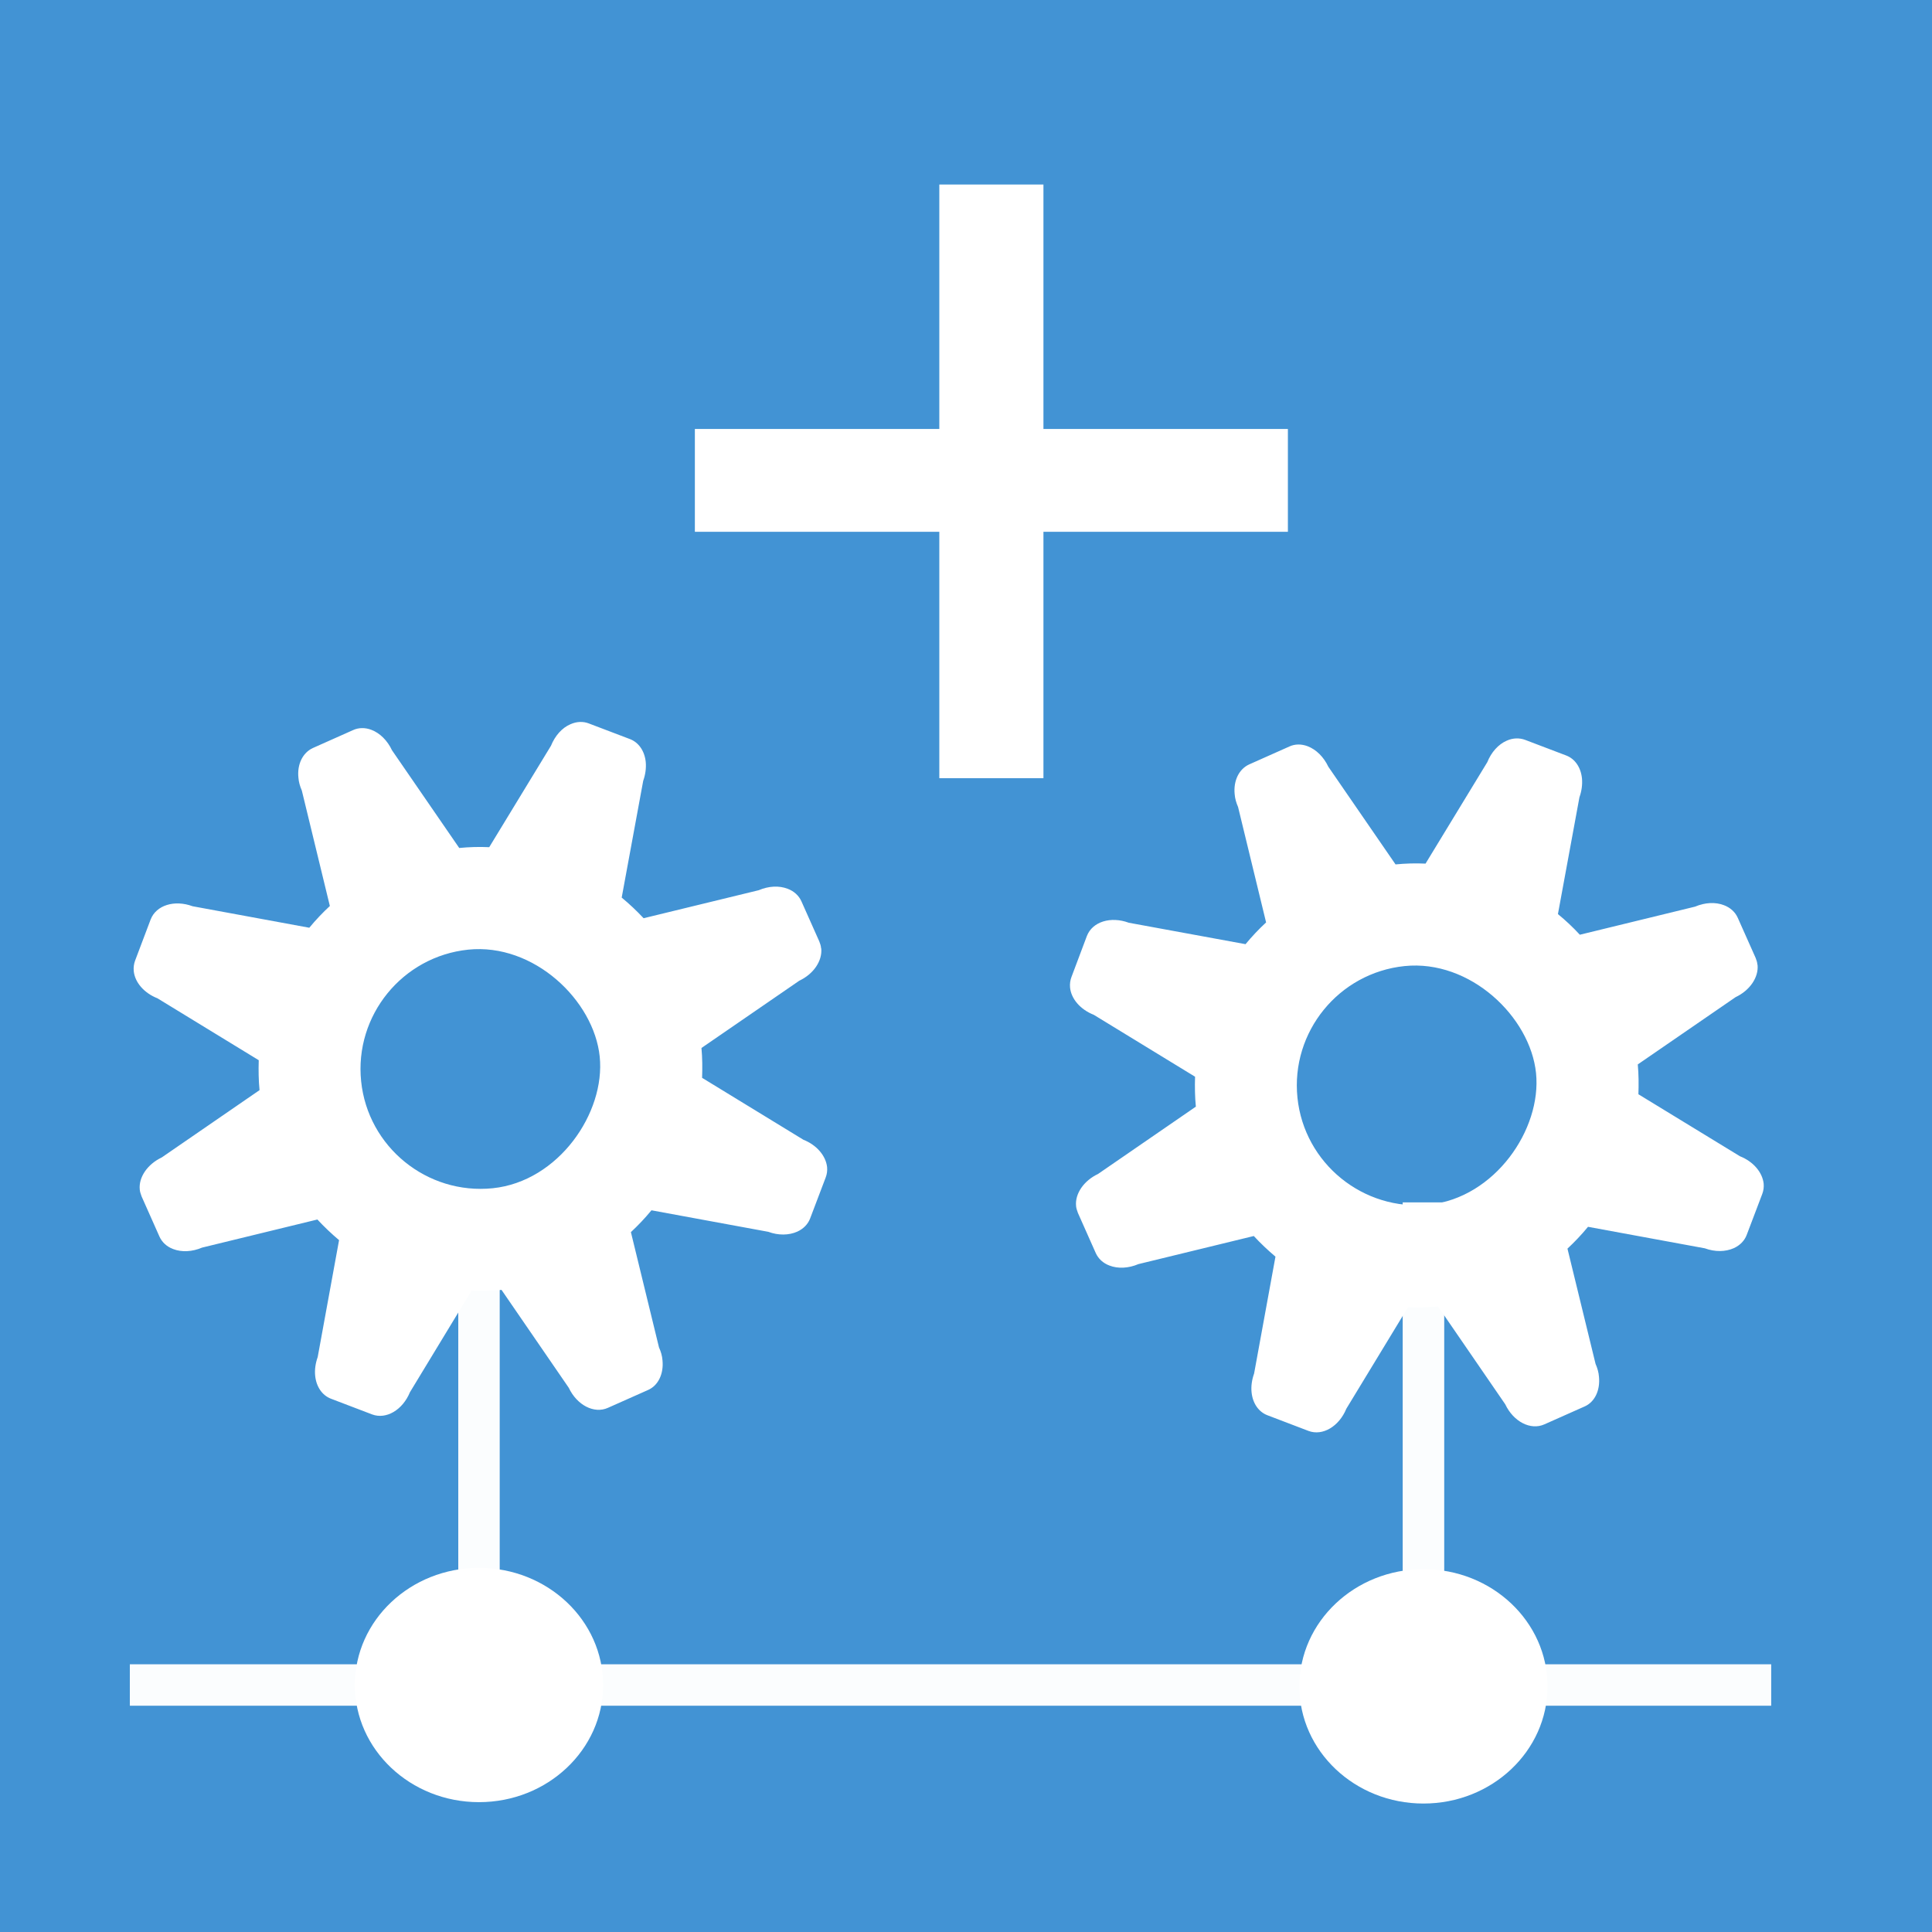 <?xml version="1.0" encoding="UTF-8" standalone="no"?>
<svg
   xmlns:dc="http://purl.org/dc/elements/1.1/"
   xmlns:cc="http://creativecommons.org/ns#"
   xmlns:rdf="http://www.w3.org/1999/02/22-rdf-syntax-ns#"
   xmlns:svg="http://www.w3.org/2000/svg"
   xmlns="http://www.w3.org/2000/svg"
   width="92"
   height="92"
   viewBox="0 0 24.342 24.342"
   version="1.1"
   id="svg1996">
  <defs
     id="defs1990">
    <pattern
       y="0"
       x="0"
       height="6"
       width="6"
       patternUnits="userSpaceOnUse"
       id="EMFhbasepattern" />
    <pattern
       y="0"
       x="0"
       height="6"
       width="6"
       patternUnits="userSpaceOnUse"
       id="EMFhbasepattern-4" />
    <pattern
       id="EMFhbasepattern-45"
       patternUnits="userSpaceOnUse"
       width="6"
       height="6"
       x="0"
       y="0" />
    <pattern
       id="EMFhbasepattern-1"
       patternUnits="userSpaceOnUse"
       width="6"
       height="6"
       x="0"
       y="0" />
    <pattern
       id="EMFhbasepattern-11"
       patternUnits="userSpaceOnUse"
       width="6"
       height="6"
       x="0"
       y="0" />
    <pattern
       id="EMFhbasepattern-2"
       patternUnits="userSpaceOnUse"
       width="6"
       height="6"
       x="0"
       y="0" />
    <pattern
       id="EMFhbasepattern-49"
       patternUnits="userSpaceOnUse"
       width="6"
       height="6"
       x="0"
       y="0" />
  </defs>
  <rect
     y="-7.7838138e-007"
     x="0"
     height="24.342"
     width="24.342"
     id="rect4343"
     style="opacity:1;fill:#4293d4;fill-opacity:1;stroke:none;stroke-width:0.783;stroke-linecap:butt;stroke-miterlimit:4;stroke-dasharray:none;stroke-opacity:1" />
  <path
     id="path4345"
     d="M 1.636,21.23 H 22.316"
     style="fill:none;stroke:#ffffff;stroke-width:0.522px;stroke-linecap:butt;stroke-linejoin:miter;stroke-opacity:0.98" />
  <ellipse
     style="opacity:1;fill:#ffffff;fill-opacity:1;stroke:none;stroke-width:0.262;stroke-linecap:butt;stroke-miterlimit:4;stroke-dasharray:0.787, 0.787;stroke-dashoffset:0;stroke-opacity:1"
     id="ellipse4347"
     cx="6.035"
     cy="21.23"
     rx="1.564"
     ry="1.476" />
  <path
     style="fill:none;stroke:#ffffff;stroke-width:0.522px;stroke-linecap:butt;stroke-linejoin:miter;stroke-opacity:0.98"
     d="m 6.035,15.476 v 4.893"
     id="path4349" />
  <g
     transform="matrix(1.974,0,0,1.974,-327.308,-310.622)"
     id="g4369">
    <ellipse
       style="opacity:1;fill:#ffffff;fill-opacity:1;stroke:none;stroke-width:0.133;stroke-linecap:butt;stroke-miterlimit:4;stroke-dasharray:0.399, 0.399;stroke-dashoffset:0;stroke-opacity:1"
       id="ellipse4365"
       cx="174.895"
       cy="168.12"
       rx="0.792"
       ry="0.748" />
    <path
       style="fill:none;stroke:#ffffff;stroke-width:0.265px;stroke-linecap:butt;stroke-linejoin:miter;stroke-opacity:0.98"
       d="m 174.895,165.031 v 2.653"
       id="path4367" />
  </g>
  <path
     style="opacity:1;fill:#ffffff;fill-opacity:1;stroke:none;stroke-width:0.927;stroke-linecap:round;stroke-linejoin:round;stroke-miterlimit:4;stroke-dasharray:none;stroke-dashoffset:0;stroke-opacity:1"
     d="m 22.142,12.153 c -0.002,-0.03 -0.012,-0.059 -0.023,-0.086 l -0.225,-0.505 c -0.032,-0.071 -0.093,-0.127 -0.173,-0.157 -0.108,-0.042 -0.24,-0.035 -0.364,0.018 l -1.452,0.354 c -0.086,-0.093 -0.178,-0.18 -0.276,-0.26 l 0.271,-1.472 c 0.028,-0.078 0.039,-0.16 0.032,-0.237 C 19.918,9.669 19.844,9.561 19.734,9.519 L 19.216,9.322 c -0.072,-0.027 -0.155,-0.025 -0.232,0.01 -0.106,0.046 -0.195,0.146 -0.245,0.271 l -0.778,1.278 c -0.129,-0.006 -0.256,-0.002 -0.378,0.01 L 16.736,9.66 C 16.678,9.537 16.583,9.443 16.475,9.402 c -0.079,-0.03 -0.161,-0.029 -0.231,0.004 l -0.507,0.226 c -0.127,0.059 -0.198,0.205 -0.181,0.374 0.004,0.055 0.02,0.109 0.043,0.162 l 0.353,1.454 c -0.091,0.084 -0.178,0.176 -0.259,0.274 l -1.471,-0.27 c -0.227,-0.084 -0.458,-0.014 -0.528,0.167 L 13.5,12.309 c -0.016,0.042 -0.022,0.087 -0.018,0.133 0.014,0.144 0.131,0.278 0.299,0.344 l 1.276,0.78 c -0.004,0.128 -0.002,0.254 0.01,0.377 l -1.232,0.848 c -0.18,0.085 -0.293,0.25 -0.277,0.405 0.002,0.03 0.014,0.059 0.023,0.086 l 0.225,0.506 c 0.032,0.071 0.092,0.127 0.172,0.157 0.108,0.042 0.241,0.035 0.365,-0.018 l 1.454,-0.354 c 0.084,0.091 0.176,0.178 0.273,0.26 l -0.269,1.472 c -0.028,0.079 -0.04,0.16 -0.032,0.237 0.014,0.139 0.089,0.247 0.199,0.289 l 0.519,0.198 c 0.177,0.066 0.384,-0.056 0.476,-0.28 l 0.777,-1.279 c 0.127,0.004 0.253,0.002 0.378,-0.01 l 0.847,1.233 c 0.104,0.22 0.32,0.331 0.493,0.253 l 0.506,-0.225 c 0.129,-0.056 0.199,-0.204 0.182,-0.375 -0.004,-0.055 -0.02,-0.11 -0.043,-0.162 l -0.354,-1.452 c 0.09,-0.084 0.176,-0.174 0.259,-0.275 l 1.472,0.271 c 0.127,0.047 0.259,0.045 0.365,-0.002 0.077,-0.035 0.135,-0.094 0.162,-0.166 l 0.196,-0.516 c 0.016,-0.042 0.022,-0.085 0.018,-0.131 -0.016,-0.144 -0.132,-0.279 -0.299,-0.345 L 20.643,13.787 c 0.004,-0.122 0.004,-0.248 -0.008,-0.376 l 1.233,-0.848 c 0.179,-0.084 0.292,-0.25 0.276,-0.407 z m -2.789,1.367 c 0.073,0.708 -0.519,1.572 -1.347,1.658 -0.829,0.085 -1.574,-0.52 -1.659,-1.348 -0.085,-0.829 0.52,-1.572 1.349,-1.658 0.828,-0.085 1.584,0.64 1.657,1.348 z"
     id="path4371" />
  <path
     style="opacity:1;fill:#ffffff;fill-opacity:1;stroke:none;stroke-width:0.927;stroke-linecap:round;stroke-linejoin:round;stroke-miterlimit:4;stroke-dasharray:none;stroke-dashoffset:0;stroke-opacity:1"
     d="m 10.345,11.946 c -0.002,-0.03 -0.012,-0.059 -0.023,-0.086 L 10.097,11.355 c -0.032,-0.071 -0.093,-0.127 -0.173,-0.157 -0.108,-0.042 -0.24,-0.035 -0.364,0.018 L 8.109,11.569 C 8.023,11.477 7.931,11.39 7.833,11.309 L 8.104,9.838 C 8.132,9.759 8.143,9.678 8.136,9.601 8.122,9.462 8.047,9.354 7.937,9.312 L 7.419,9.115 C 7.347,9.087 7.265,9.09 7.187,9.125 7.081,9.17 6.993,9.27 6.942,9.396 L 6.164,10.674 c -0.129,-0.006 -0.256,-0.002 -0.378,0.01 L 4.939,9.453 C 4.881,9.33 4.787,9.236 4.678,9.195 4.599,9.165 4.517,9.167 4.448,9.199 L 3.941,9.425 C 3.814,9.484 3.742,9.63 3.76,9.799 c 0.004,0.055 0.02,0.109 0.043,0.162 l 0.353,1.454 c -0.091,0.084 -0.178,0.176 -0.259,0.274 L 2.426,11.418 c -0.227,-0.084 -0.458,-0.014 -0.528,0.167 l -0.195,0.516 c -0.016,0.042 -0.022,0.087 -0.018,0.133 0.014,0.144 0.131,0.278 0.299,0.344 l 1.276,0.78 c -0.004,0.128 -0.002,0.254 0.01,0.377 l -1.232,0.848 c -0.18,0.085 -0.293,0.25 -0.277,0.405 0.002,0.03 0.014,0.059 0.023,0.086 l 0.225,0.506 c 0.032,0.071 0.092,0.127 0.172,0.157 0.108,0.042 0.241,0.035 0.365,-0.018 L 3.999,15.365 c 0.084,0.091 0.176,0.178 0.273,0.26 l -0.269,1.472 c -0.028,0.079 -0.04,0.16 -0.032,0.237 0.014,0.139 0.089,0.247 0.199,0.289 l 0.519,0.198 c 0.177,0.066 0.384,-0.056 0.476,-0.28 L 5.941,16.262 c 0.127,0.004 0.253,0.002 0.378,-0.01 l 0.847,1.233 c 0.104,0.22 0.32,0.331 0.493,0.253 L 8.165,17.513 C 8.293,17.457 8.364,17.309 8.347,17.139 8.343,17.084 8.327,17.029 8.303,16.977 L 7.949,15.524 c 0.09,-0.084 0.176,-0.174 0.259,-0.275 l 1.472,0.271 c 0.127,0.047 0.259,0.045 0.365,-0.002 0.077,-0.035 0.135,-0.094 0.162,-0.166 l 0.196,-0.516 c 0.016,-0.042 0.022,-0.085 0.018,-0.131 -0.016,-0.144 -0.132,-0.279 -0.299,-0.345 L 8.846,13.58 c 0.004,-0.122 0.004,-0.248 -0.008,-0.376 l 1.233,-0.848 c 0.179,-0.084 0.292,-0.25 0.276,-0.407 z m -2.789,1.367 c 0.073,0.708 -0.519,1.572 -1.347,1.658 -0.829,0.085 -1.574,-0.52 -1.659,-1.348 -0.085,-0.829 0.52,-1.572 1.349,-1.658 0.828,-0.085 1.584,0.64 1.657,1.348 z"
     id="path4371-3" />
  <g
     transform="matrix(4.074,0,0,4.074,-2381.522,-1627.65)"
     id="text4431"
     style="font-style:normal;font-variant:normal;font-weight:normal;font-stretch:normal;font-size:3.881px;line-height:1000%;font-family:Arial;-inkscape-font-specification:ArialMT;font-variant-ligatures:normal;font-variant-position:normal;font-variant-caps:normal;font-variant-numeric:normal;font-variant-alternates:normal;font-feature-settings:normal;text-indent:0;text-align:start;text-decoration:none;text-decoration-line:none;text-decoration-style:solid;text-decoration-color:#000000;letter-spacing:0px;word-spacing:0px;text-transform:none;writing-mode:lr-tb;direction:ltr;text-orientation:mixed;dominant-baseline:auto;baseline-shift:baseline;text-anchor:start;white-space:normal;shape-padding:0;opacity:1;vector-effect:none;fill:#ffffff;fill-opacity:1;stroke:none;stroke-width:0.353;stroke-linecap:butt;stroke-linejoin:miter;stroke-miterlimit:4;stroke-dasharray:none;stroke-dashoffset:0;stroke-opacity:1"
     aria-label="+">
    <path
       id="path4433"
       style="fill:#ffffff;stroke-width:0.353"
       d="m 587.471,401.928 v -0.762 h -0.756 v -0.318 h 0.756 v -0.756 h 0.322 v 0.756 h 0.756 v 0.318 h -0.756 v 0.762 z" />
  </g>
</svg>

